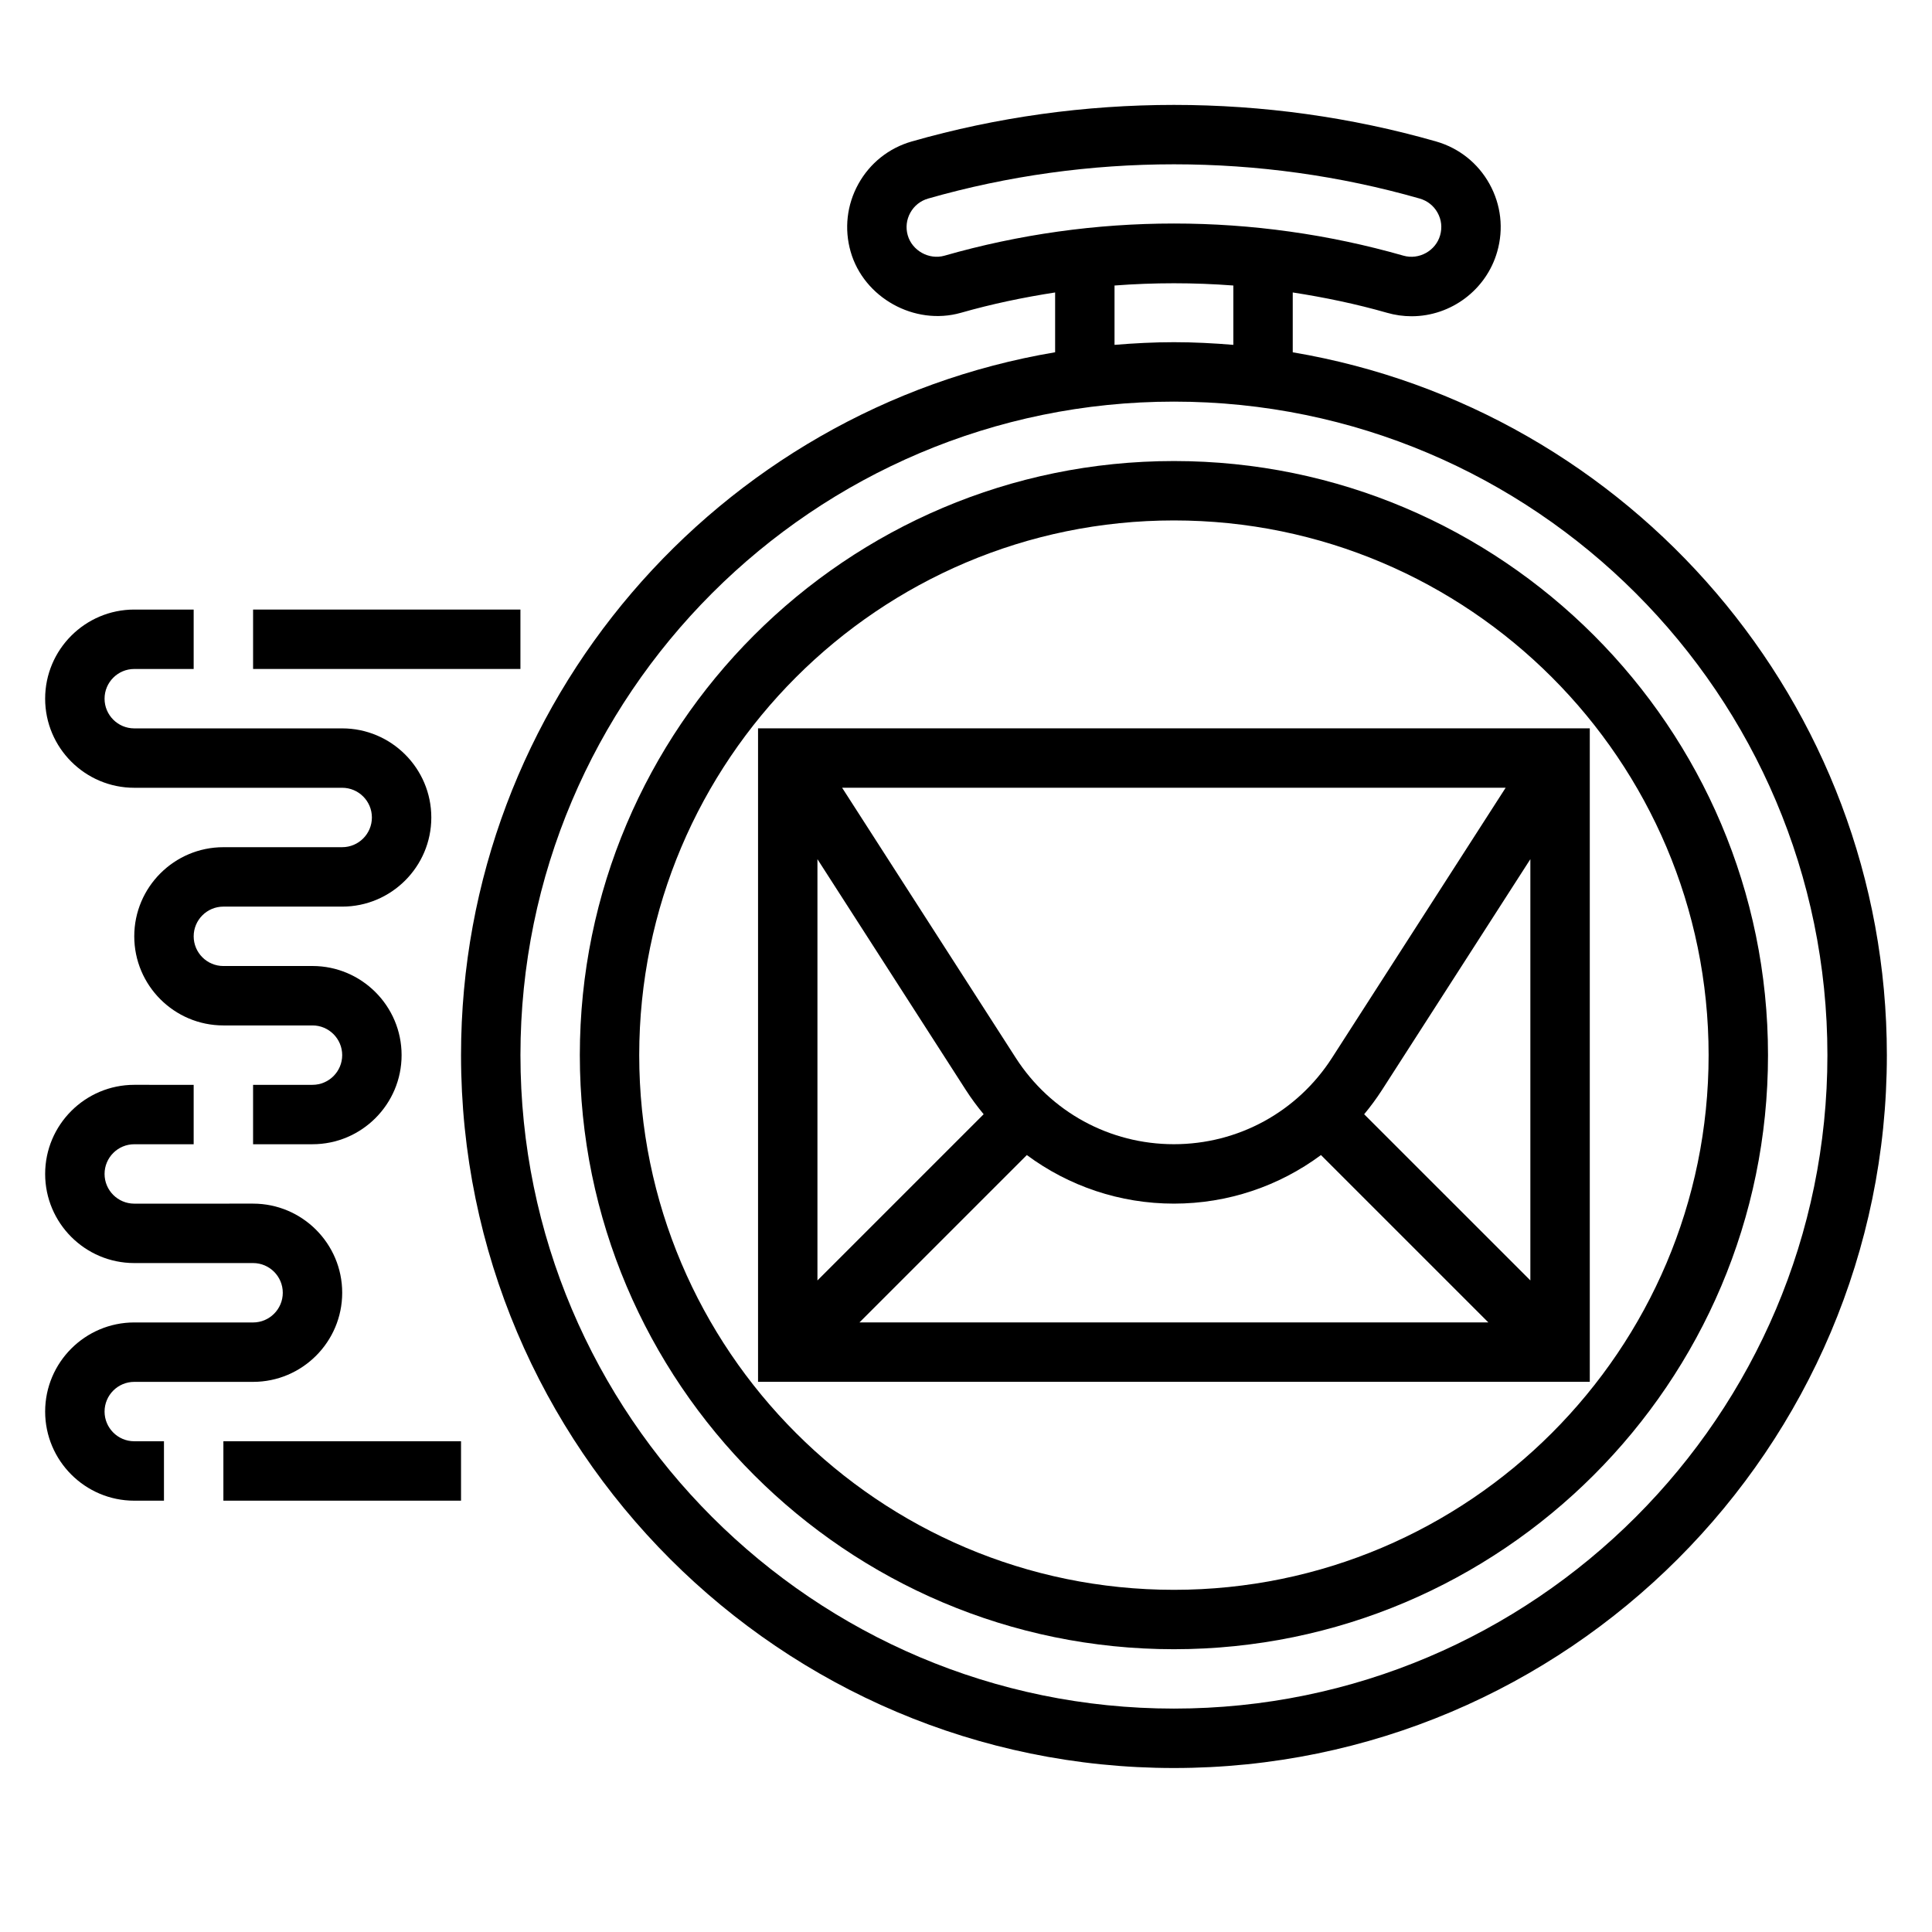 <?xml version="1.0" encoding="UTF-8"?>
<!-- Uploaded to: SVG Find, www.svgfind.com, Generator: SVG Find Mixer Tools -->
<svg fill="#000000" width="800px" height="800px" version="1.1" viewBox="144 144 512 512" xmlns="http://www.w3.org/2000/svg">
 <g>
  <path d="m486.59 237.36v-15.855c8.422 1.301 16.781 3.039 24.977 5.383 2.133 0.613 4.32 0.922 6.519 0.922 10.492 0 19.828-7.047 22.688-17.105 1.746-6.062 1.016-12.438-2.039-17.957-3.062-5.519-8.078-9.508-14.152-11.258-45.105-12.918-93.844-12.918-138.96 0-6.07 1.738-11.082 5.738-14.145 11.258-3.055 5.519-3.777 11.887-2.055 17.926 3.473 12.195 16.895 19.711 29.215 16.223 8.199-2.344 16.559-4.09 24.98-5.391v15.848c-89.227 15.043-157.44 92.816-157.44 186.26 0 104.17 84.758 188.93 188.93 188.93s188.93-84.758 188.93-188.93c-0.004-93.441-68.215-171.21-157.45-186.25zm-92.289-25.602c-4.125 1.172-8.59-1.348-9.746-5.414-0.574-2.016-0.332-4.133 0.691-5.977 1.016-1.836 2.691-3.164 4.715-3.746 42.297-12.105 88-12.105 130.28 0 2.031 0.582 3.707 1.914 4.723 3.746 1.039 1.867 1.266 3.938 0.676 6.008-1.148 4.055-5.566 6.574-9.73 5.375-19.746-5.644-40.207-8.516-60.809-8.516-20.609 0-41.066 2.871-60.801 8.523zm45.059 7.906c10.477-0.797 21.012-0.797 31.488 0v15.727c-5.195-0.434-10.438-0.707-15.746-0.707-5.305 0-10.547 0.277-15.742 0.707zm15.742 377.13c-95.496 0-173.18-77.688-173.18-173.18 0-95.496 77.688-173.18 173.18-173.18 95.496 0 173.18 77.688 173.18 173.18 0.004 95.492-77.688 173.18-173.18 173.18z"/>
  <path d="m455.1 266.18c-86.812 0-157.44 70.629-157.44 157.44s70.629 157.44 157.44 157.44 157.44-70.629 157.44-157.44c0-86.816-70.629-157.44-157.44-157.44zm0 299.14c-78.129 0-141.7-63.566-141.7-141.7 0-78.129 63.566-141.7 141.7-141.7 78.129 0 141.7 63.566 141.7 141.7 0.004 78.129-63.562 141.7-141.7 141.7z"/>
  <path d="m344.89 337.02v173.18h220.42v-173.18zm152.1 87.332c-9.207 14.324-24.875 22.875-41.895 22.875-17.02 0-32.684-8.551-41.895-22.867l-46.027-71.598h175.84zm-97.027 8.516c1.449 2.25 3.031 4.383 4.715 6.414l-44.047 44.047v-111.64zm16.16 17.234c11.105 8.234 24.664 12.871 38.973 12.871 14.312 0 27.867-4.637 38.973-12.871l44.363 44.355h-166.67zm89.395-10.816c1.684-2.031 3.266-4.164 4.715-6.414l39.328-61.184v111.64z"/>
  <path d="m203.2 525.95h62.977v15.742h-62.977z"/>
  <path d="m171.71 518.08c0-4.336 3.527-7.871 7.871-7.871h31.488c13.02 0 23.617-10.598 23.617-23.617 0-13.02-10.598-23.617-23.617-23.617l-31.488 0.004c-4.344 0-7.871-3.535-7.871-7.871 0-4.336 3.527-7.871 7.871-7.871h15.742v-15.742l-15.742-0.004c-13.02 0-23.617 10.598-23.617 23.617s10.598 23.617 23.617 23.617h31.488c4.344 0 7.871 3.535 7.871 7.871s-3.527 7.871-7.871 7.871l-31.488-0.004c-13.02 0-23.617 10.598-23.617 23.617s10.598 23.617 23.617 23.617h7.871v-15.742l-7.871-0.004c-4.344 0-7.871-3.531-7.871-7.871z"/>
  <path d="m179.58 352.77h55.105c4.344 0 7.871 3.535 7.871 7.871 0 4.336-3.527 7.871-7.871 7.871l-31.488 0.004c-13.02 0-23.617 10.598-23.617 23.617 0 13.02 10.598 23.617 23.617 23.617h23.617c4.344 0 7.871 3.535 7.871 7.871 0 4.336-3.527 7.871-7.871 7.871h-15.746v15.742h15.742c13.02 0 23.617-10.598 23.617-23.617s-10.598-23.617-23.617-23.617l-23.613 0.004c-4.344 0-7.871-3.535-7.871-7.871 0-4.336 3.527-7.871 7.871-7.871h31.488c13.02 0 23.617-10.598 23.617-23.617s-10.598-23.617-23.617-23.617h-55.105c-4.344 0-7.871-3.535-7.871-7.871 0-4.336 3.527-7.871 7.871-7.871h15.742v-15.742l-15.742-0.004c-13.02 0-23.617 10.598-23.617 23.617 0 13.02 10.598 23.613 23.617 23.613z"/>
  <path d="m211.07 305.54h70.848v15.742h-70.848z"/>
 </g>
</svg>